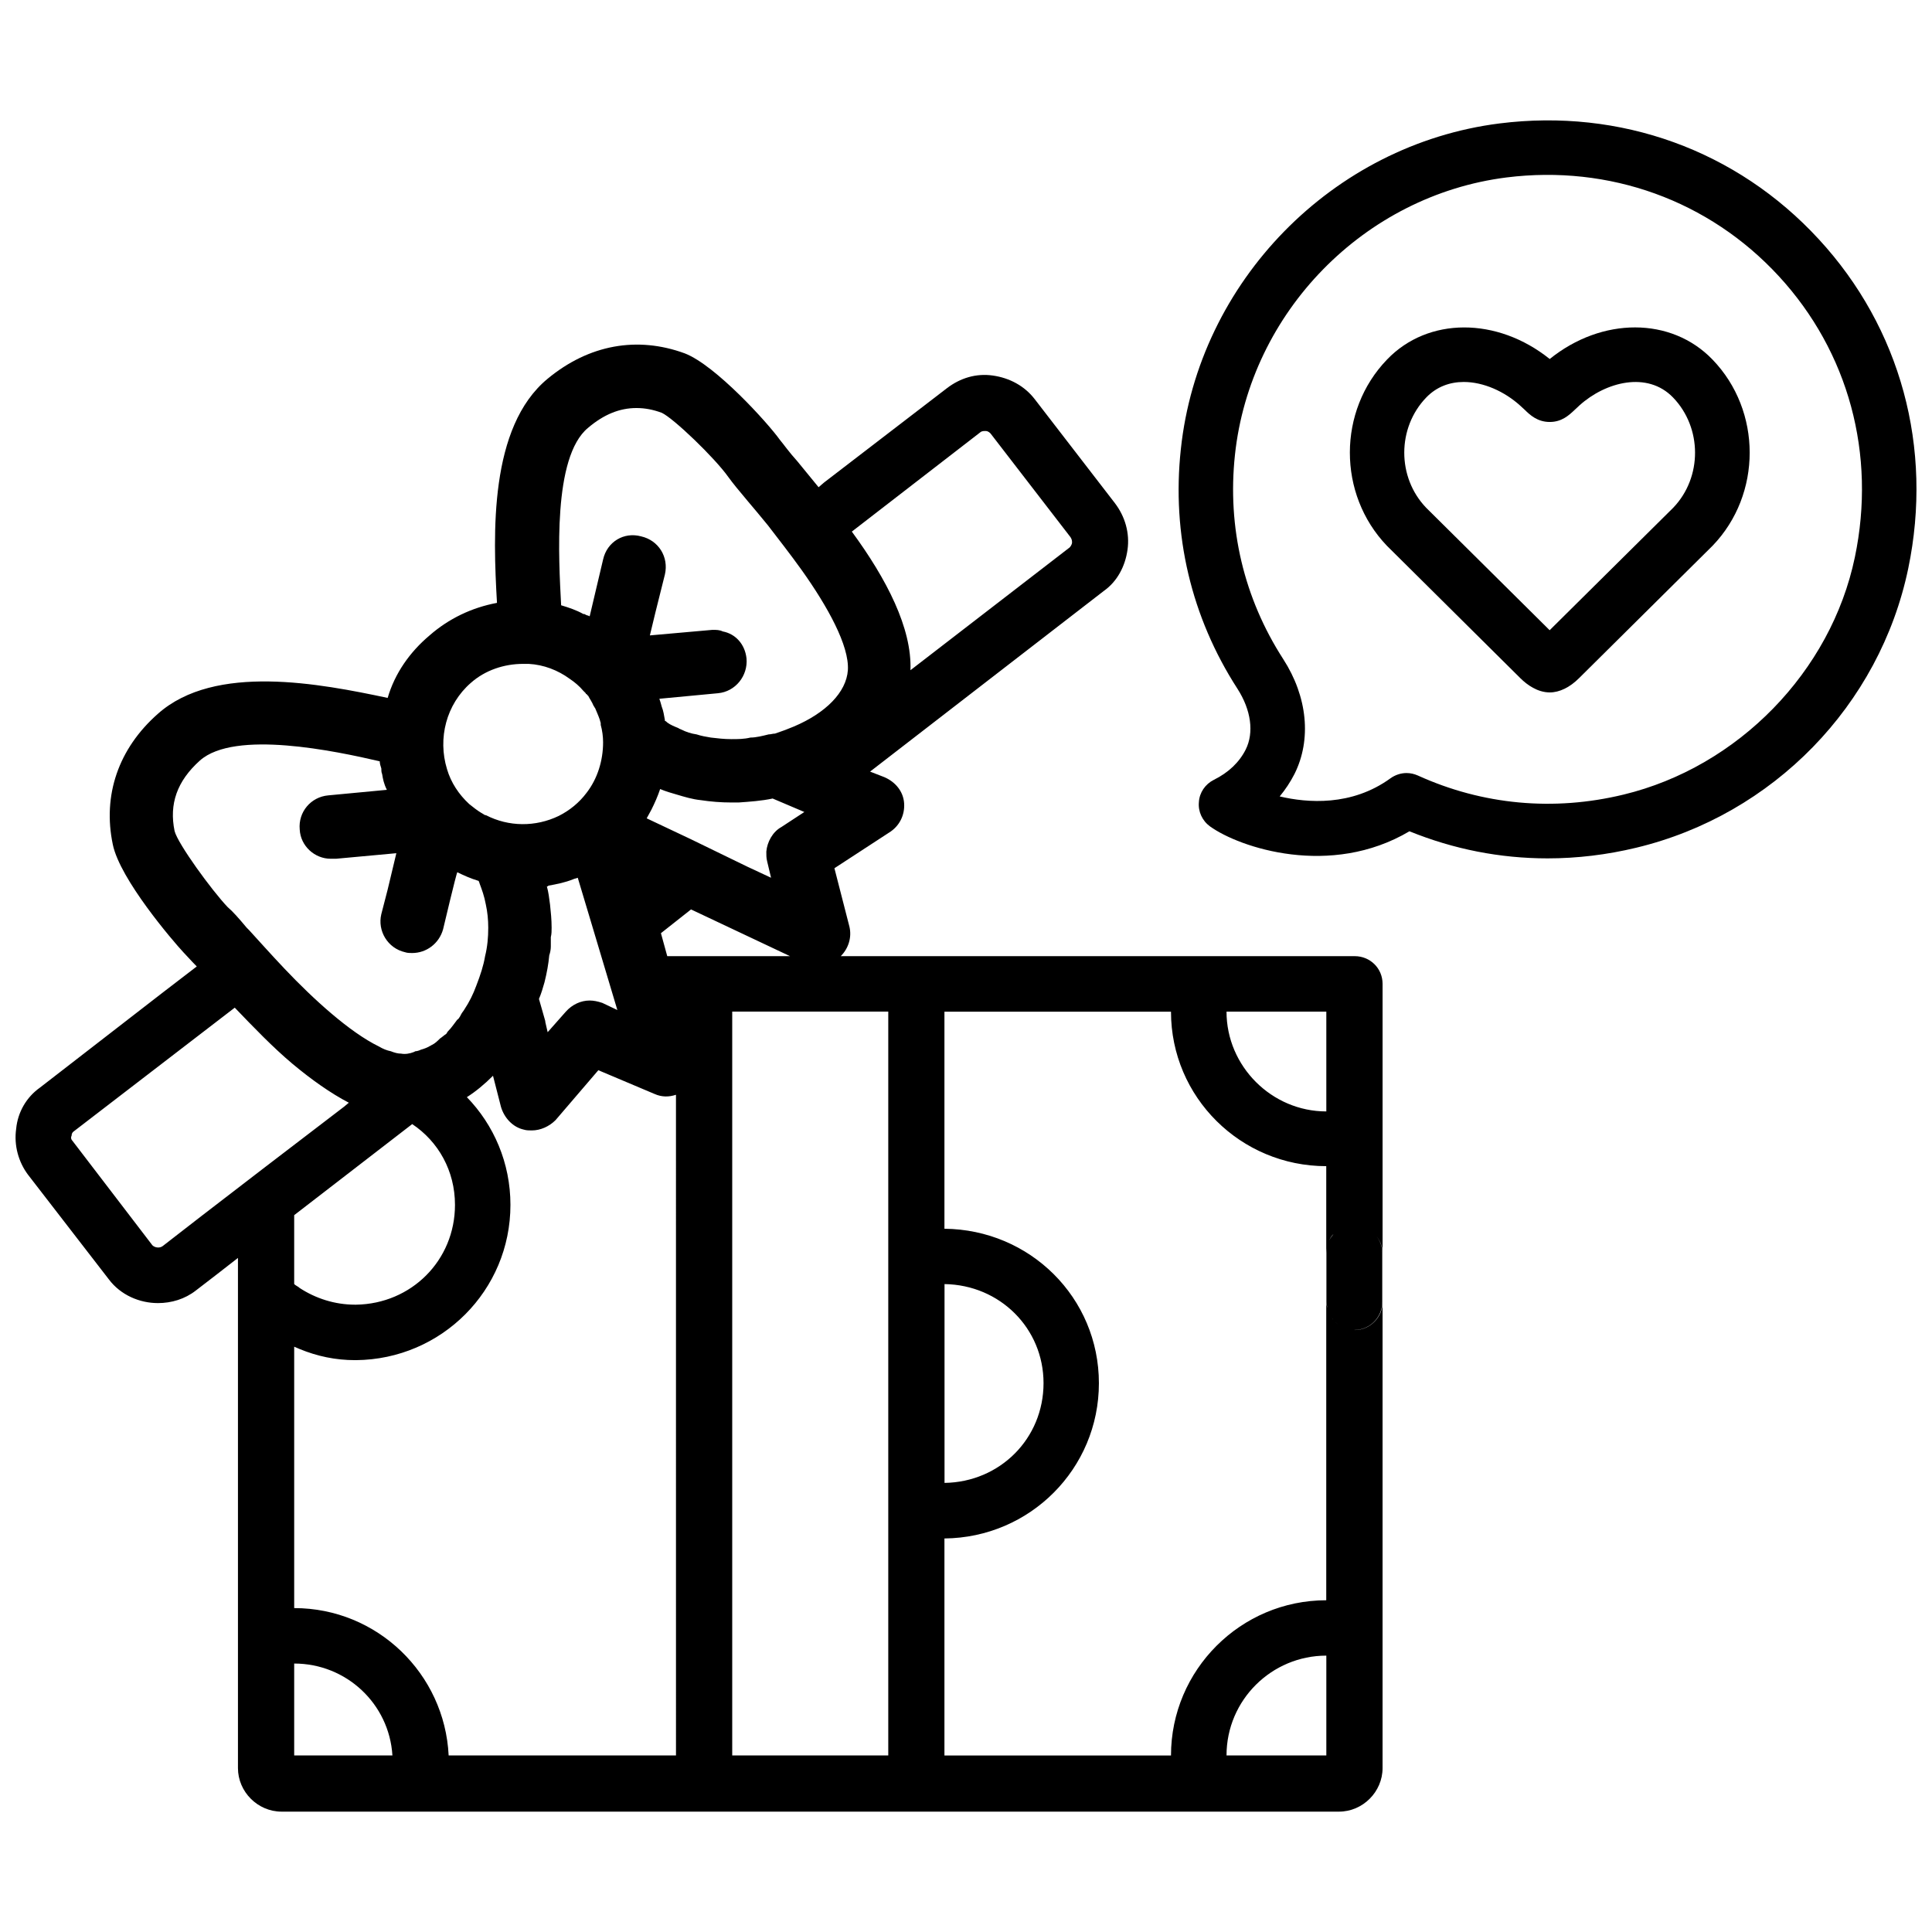 <?xml version="1.0" encoding="UTF-8"?>
<!-- Uploaded to: ICON Repo, www.svgrepo.com, Generator: ICON Repo Mixer Tools -->
<svg width="800px" height="800px" version="1.1" viewBox="144 144 512 512" xmlns="http://www.w3.org/2000/svg">
 <defs>
  <clipPath id="b">
   <path d="m148.09 235h362.91v390h-362.91z"/>
  </clipPath>
  <clipPath id="a">
   <path d="m456 175h195.9v197h-195.9z"/>
  </clipPath>
 </defs>
 <g clip-path="url(#b)">
  <path d="m503.05 397.39h-136.24c2.098-2.098 2.938-5.039 2.309-7.766l-3.988-15.535 14.484-9.445c2.731-1.68 4.199-4.617 3.988-7.766-0.211-3.148-2.309-5.668-5.246-6.926l-3.777-1.469 61.926-47.863c3.57-2.519 5.668-6.508 6.297-10.914 0.629-4.41-0.629-8.816-3.359-12.387l-21.203-27.5c-2.731-3.57-6.719-5.668-11.125-6.297-4.41-0.629-8.605 0.629-12.176 3.359l-32.539 24.98-1.469 1.258c-1.891-2.309-3.777-4.617-5.668-6.926-2.098-2.309-3.57-4.41-4.617-5.668-3.148-4.41-17.004-19.734-25.191-22.883-12.594-4.617-25.402-2.309-36.316 6.719-15.535 12.805-14.484 41.145-13.434 59.406-6.719 1.258-12.805 4.199-17.844 8.605-5.246 4.41-9.238 10.078-11.125 16.582-17.844-3.777-45.762-9.238-60.879 4.199-10.496 9.238-14.695 21.621-11.965 34.637 1.891 9.238 15.953 25.609 18.684 28.551 0.84 0.84 1.891 2.098 3.57 3.777l-9.027 6.926-32.539 25.191c-3.57 2.519-5.879 6.508-6.297 10.914-0.629 4.41 0.629 8.816 3.148 12.176l21.41 27.711c3.148 4.199 8.188 6.297 13.016 6.297 3.57 0 7.137-1.051 10.078-3.359l5.457-4.199 5.668-4.41v135.19c0 6.297 5.246 11.547 11.547 11.547h280.24c6.297 0 11.547-5.246 11.547-11.547v-123.43c0 3.988-3.359 7.348-7.348 7.348-0.043 0-0.082-0.02-0.125-0.02 4.074 0 7.391-3.316 7.391-7.391v-13.203c0-1.637-0.629-3.066-1.531-4.281 0.945 1.238 1.617 2.688 1.617 4.324v-71.16c-0.004-4.199-3.363-7.348-7.352-7.348zm-108.74 86.906c14.695 0.211 26.238 11.754 26.238 26.238 0 14.695-11.547 26.238-26.238 26.449zm-141.07-42.402c6.926 4.617 11.336 12.387 11.336 21.41 0 14.695-11.547 26.238-26.238 26.449h-0.211c-5.457 0-10.496-1.68-14.695-4.41-0.418-0.418-1.051-0.629-1.469-1.051v-18.262zm33.59-33.168c0.629-1.469 1.051-2.938 1.469-4.41 0.629-2.519 1.051-4.828 1.258-7.137 0.211-0.629 0.418-1.469 0.418-2.309v-2.519c0.211-0.84 0.211-1.68 0.211-2.519 0-2.098-0.211-4.199-0.418-6.086-0.211-1.68-0.418-3.359-0.84-4.828 0.211 0 0.211 0 0.418-0.211 2.309-0.418 4.41-0.84 6.508-1.68 0.418-0.211 0.84-0.211 1.258-0.418l3.148 10.496 7.348 24.562-3.988-1.891c-1.258-0.418-2.309-0.629-3.359-0.629-2.309 0-4.617 1.051-6.297 2.938l-4.828 5.457-0.629-2.731v-0.211zm32.324-17.422 7.977-6.297 26.238 12.387h-32.539zm28.133-19.105 1.051 4.41-6.297-2.938-15.113-7.348-11.547-5.457c0.418-0.84 0.84-1.469 1.258-2.309 0.84-1.68 1.68-3.57 2.309-5.457 1.469 0.629 2.938 1.051 4.41 1.469 2.098 0.629 4.199 1.258 6.297 1.469 2.731 0.418 5.457 0.629 8.188 0.629h1.891c2.938-0.211 6.086-0.418 9.027-1.051l8.398 3.57-6.086 3.988c-2.309 1.258-3.777 3.988-3.988 6.508-0.008 0.84-0.008 1.68 0.203 2.516zm56.676-113.77c0.418-0.211 0.84-0.211 1.051-0.211h0.211c0.418 0 0.84 0.211 1.258 0.629l21.203 27.5c0.418 0.629 0.418 1.051 0.418 1.469 0 0.211-0.211 0.84-0.629 1.258l-42.195 32.539c0.418-11.125-6.297-24.141-15.535-36.734zm-104.12-1.051c4.199-3.57 8.398-5.246 12.805-5.246 2.309 0 4.41 0.418 6.719 1.258 3.148 1.469 14.066 11.965 17.633 17.004 1.051 1.469 2.938 3.777 5.246 6.508 1.469 1.68 3.148 3.777 5.246 6.297 2.731 3.57 5.879 7.559 9.027 11.965 6.719 9.445 12.594 19.941 12.176 26.449-0.418 5.879-5.879 11.336-14.273 14.906-1.469 0.629-3.148 1.258-5.039 1.891-0.629 0-1.051 0.211-1.68 0.211-1.68 0.418-3.359 0.84-4.828 0.84-1.68 0.418-3.359 0.418-5.039 0.418-1.891 0-3.777-0.211-5.457-0.418-1.258-0.211-2.519-0.418-3.777-0.84-1.469-0.211-2.731-0.629-3.988-1.258-0.418-0.211-0.629-0.211-0.84-0.418-1.051-0.418-2.098-0.84-2.938-1.469-0.211-0.211-0.418-0.418-0.629-0.418v-0.211c-0.211-1.258-0.418-2.519-0.84-3.57-0.211-0.84-0.418-1.469-0.629-2.098l15.535-1.469c4.617-0.418 7.977-4.617 7.559-9.238-0.418-3.777-2.938-6.508-6.297-7.137-0.84-0.418-1.68-0.418-2.731-0.418l-16.582 1.469 1.469-6.086 2.519-10.078c1.051-4.617-1.68-9.027-6.297-10.078-4.617-1.258-9.027 1.469-10.078 6.086l-3.57 15.113c-0.211-0.211-0.629-0.211-1.051-0.418-0.211-0.211-0.418-0.211-0.629-0.211-1.891-1.051-3.777-1.68-5.879-2.309-0.629-12.18-2.309-39.262 7.137-47.027zm-31.066 67.594c3.777-3.359 8.816-5.039 13.855-5.039h1.469c3.988 0.211 7.766 1.68 10.914 3.988 1.258 0.84 2.519 1.891 3.57 3.148 0.211 0.211 0.418 0.418 0.629 0.629 0 0.211 0.211 0.211 0.418 0.418 0 0 0 0.211 0.211 0.211 0.418 0.84 1.051 1.68 1.469 2.731 0.211 0.211 0.211 0.418 0.418 0.629 0.418 1.051 0.84 1.891 1.258 3.148 0 0.211 0.211 0.629 0.211 0.84v0.418c0.418 1.469 0.629 3.148 0.629 4.617 0 4.828-1.469 9.656-4.41 13.434-1.891 2.519-4.41 4.617-7.348 6.086-6.086 2.938-13.227 2.938-19.312-0.211h-0.211c-0.418-0.211-0.629-0.418-1.051-0.629-1.051-0.629-2.098-1.469-3.148-2.309-2.731-2.519-4.828-5.668-5.879-9.238-2.508-8.176-0.199-17.203 6.309-22.871zm-78.512 39.254c-1.469-7.137 0.629-13.227 6.719-18.684 9.238-8.188 35.895-2.519 47.652 0.211 0 0.629 0.211 1.258 0.418 1.891 0 0.418 0 1.051 0.211 1.469 0.211 1.258 0.418 2.519 1.258 4.199l-15.535 1.469c-4.617 0.418-7.977 4.41-7.559 9.027 0.211 4.41 3.988 7.766 8.188 7.766h1.469l15.953-1.469-2.309 9.656-1.68 6.508c-1.051 4.41 1.68 9.027 6.297 10.078 0.629 0.211 1.258 0.211 1.891 0.211 3.777 0 7.137-2.519 8.188-6.297 0 0 3.57-15.113 3.777-15.113 1.68 0.84 3.57 1.68 5.668 2.309 0 0.211 0.211 0.418 0.211 0.629 0.629 1.68 1.258 3.359 1.68 5.668 0.418 1.891 0.629 3.988 0.629 6.086 0 2.519-0.211 5.039-0.84 7.559-0.418 2.519-1.258 5.039-2.309 7.766-0.84 2.309-1.891 4.41-3.148 6.297-0.211 0.418-0.629 0.84-0.84 1.258-0.211 0.418-0.418 0.84-0.629 1.051 0 0.211-0.211 0.211-0.211 0.211 0 0.211-0.211 0.211-0.211 0.211-0.84 1.051-1.469 2.098-2.519 3.148-0.211 0.211-0.211 0.418-0.418 0.629-0.629 0.418-1.051 0.84-1.68 1.258-0.629 0.629-1.258 1.258-2.098 1.68-0.211 0-0.211 0.211-0.418 0.211-0.629 0.418-1.68 0.84-2.519 1.051-0.418 0.211-1.051 0.418-1.469 0.418l-0.418 0.211c-1.051 0.418-2.309 0.629-3.359 0.418-0.84 0-1.68-0.211-2.731-0.629-1.051-0.211-2.098-0.629-3.148-1.258-7.766-3.777-17.422-12.594-24.98-20.57-3.777-3.988-7.137-7.766-9.445-10.285l-0.629-0.629c-2.098-2.519-3.777-4.41-5.039-5.457-4.199-4.414-13.227-16.801-14.066-20.16zm7.137 102.02-10.285 7.977c-0.84 0.629-2.098 0.418-2.731-0.211l-21.203-27.711c-0.418-0.418-0.418-1.051-0.211-1.258 0-0.211 0-0.84 0.629-1.258l42.613-32.746c5.039 5.246 10.078 10.496 15.324 14.906 5.039 4.199 10.078 7.766 14.906 10.285l-1.258 1.051-21.41 16.375zm24.562 142.96v-24.352c13.855 0 25.191 10.707 26.031 24.352zm101.18 0h-60.246c-1.051-21.621-18.895-39.047-40.934-39.047v-69.273c0.418 0.211 1.051 0.418 1.469 0.629 4.617 1.891 9.445 2.938 14.695 2.938h0.211c22.672-0.211 40.934-18.473 40.934-41.145 0-11.125-4.41-21.203-11.547-28.551 2.309-1.469 4.617-3.359 6.926-5.668l2.098 8.188c0.84 2.938 3.148 5.457 6.086 6.086 0.629 0.211 1.469 0.211 2.098 0.211 2.309 0 4.617-1.051 6.297-2.731l11.336-13.227 14.906 6.297c1.891 0.84 3.777 0.84 5.668 0.211zm56.258 0h-41.355v-197.12h41.355zm116.09 0h-26.449c0-14.695 11.965-26.449 26.449-26.449zm1.805-115.5c-0.043-0.062-0.082-0.125-0.125-0.168-0.062-0.062-0.105-0.188-0.168-0.273 0.105 0.148 0.188 0.293 0.293 0.441zm-1.051-20.949c0.23-0.547 0.547-1.113 0.922-1.492l0.23-0.23c-0.457 0.547-0.859 1.094-1.152 1.723zm2.562 22.273c-0.336-0.23-0.734-0.398-1.008-0.672l-0.02-0.02c0.293 0.289 0.691 0.457 1.027 0.691zm1.258 0.84c0.734 0.316 1.555 0.441 2.394 0.484-0.82-0.066-1.66-0.172-2.394-0.484zm-4.195-21.73c-0.148 0.566-0.355 1.113-0.355 1.723v13.203c0 0.586 0.211 1.113 0.336 1.68-0.148-0.504-0.379-0.988-0.379-1.594v78.93c-22.672 0-41.145 18.473-41.145 41.145h-60.039v-57.52c22.672-0.211 40.934-18.473 40.934-41.145s-18.262-40.723-40.934-40.934v-57.52h60.039c0 22.672 18.473 40.934 41.145 40.934v22.883c0.02-0.648 0.25-1.215 0.398-1.785zm-26.828-62.051h26.449v26.449c-14.484 0-26.449-11.965-26.449-26.449z"/>
 </g>
 <path d="m554.69 239.14c-13.918-11.168-32.266-11.188-43.117 0.148-13.098 13.582-13.141 35.645-0.043 49.332l35.395 35.121c1.742 1.723 4.512 3.758 7.789 3.758 2.562 0 5.312-1.344 7.746-3.777l35.395-35.098c13.121-13.625 13.098-35.75-0.02-49.332-10.941-11.363-29.309-11.32-43.145-0.152zm32.77 39.379-32.789 32.496-32.746-32.477c-7.727-8.062-7.703-21.16 0.043-29.199 2.793-2.898 6.297-4.113 9.949-4.113 5.227 0 10.789 2.519 14.906 6.234 0.504 0.461 0.922 0.859 1.281 1.176 1.301 1.281 3.316 3.191 6.59 3.191 3.211 0 5.121-1.805 6.613-3.211 0.316-0.316 0.715-0.691 1.258-1.176 6.969-6.277 18.031-9.133 24.812-2.098 7.746 8.039 7.766 21.137 0.082 29.176z"/>
 <g clip-path="url(#a)">
  <path d="m625.96 207.36c-21.707-23.555-52.523-34.68-84.578-30.648-44.211 5.582-79.75 41.898-84.449 86.34-2.438 22.543 2.75 44.504 15.008 63.48 3.609 5.606 4.43 11.609 2.184 16.102-1.699 3.379-4.555 6.109-8.461 8.039-2.266 1.133-3.801 3.379-3.945 5.879-0.25 2.5 0.883 4.953 2.961 6.465 7.871 5.648 31.93 13.664 52.836 1.281 11.734 4.766 24.035 7.18 36.609 7.18 7.809 0 15.723-0.945 23.531-2.832 36.23-8.711 64.488-37.742 72.043-73.977 6.637-31.953-1.992-63.758-23.738-87.309zm9.594 84.324c-6.32 30.312-30.965 55.566-61.297 62.891-18.535 4.492-37.367 2.731-54.516-5.059-0.945-0.418-1.953-0.652-3-0.652-1.469 0-2.981 0.484-4.242 1.387-10.328 7.496-22.082 6.527-29.367 4.809 1.512-1.828 2.832-3.82 3.926-5.961 4.555-9.109 3.441-20.469-2.981-30.418-10.434-16.164-14.863-34.867-12.805-54.117 4.031-37.848 34.281-68.77 71.941-73.535 27.289-3.422 53.676 6.086 72.172 26.137 18.508 20.066 25.879 47.23 20.168 74.52z"/>
 </g>
</svg>